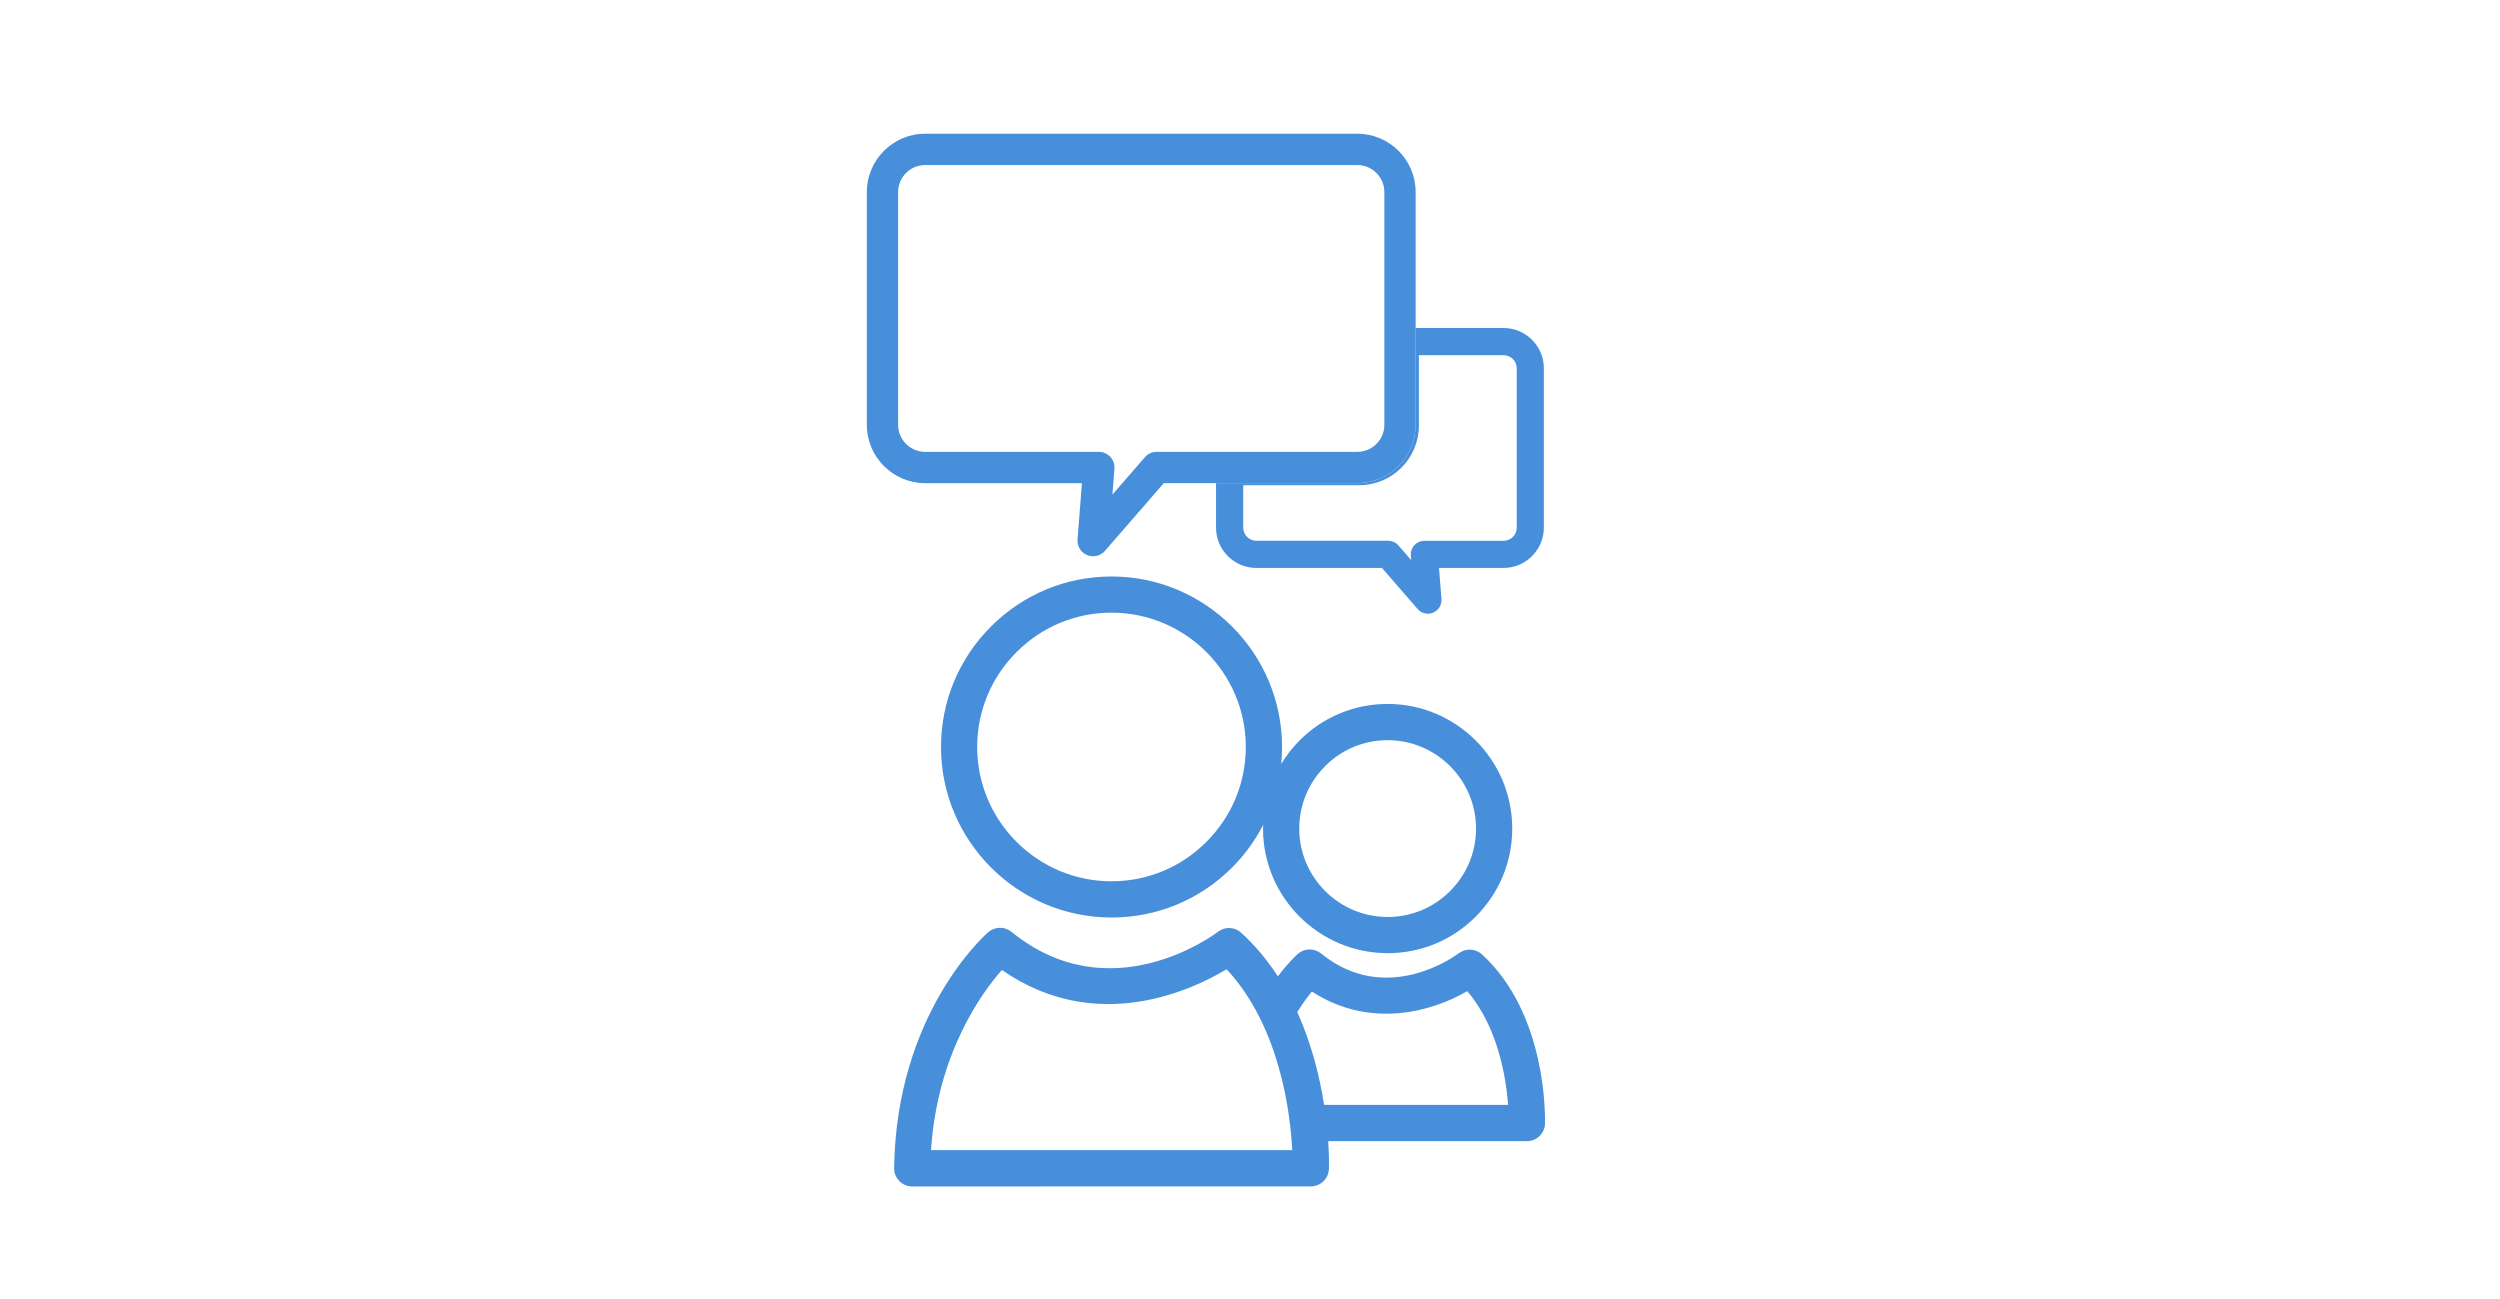 <?xml version="1.0" encoding="UTF-8"?>
<svg id="Ebene_2" data-name="Ebene 2" xmlns="http://www.w3.org/2000/svg" viewBox="0 0 685.57 356.35">
  <defs>
    <style>
      .cls-1 {
        fill: #fff;
      }

      .cls-1, .cls-2 {
        stroke-width: 0px;
      }

      .cls-2 {
        fill: #488fdb;
      }
    </style>
  </defs>
  <g id="Ebene_1-2" data-name="Ebene 1">
    <g>
      <rect class="cls-1" x="0" y="0" width="685.57" height="356.35"/>
      <g>
        <path class="cls-2" d="m423.67,308.11c.04-1.21.77-29.87-17.28-46.4-1.77-1.62-4.46-1.73-6.37-.29-.8.61-19.79,14.67-37.73.06-1.87-1.52-4.57-1.48-6.39.1-.26.23-2.57,2.31-5.47,6.17-2.77-4.27-6.08-8.33-10.05-11.96-1.77-1.63-4.46-1.74-6.37-.28-1.19.91-29.61,22.04-56.62.03-1.87-1.52-4.57-1.48-6.4.1-1.03.9-25.2,22.38-25.8,64.68-.02,1.33.5,2.61,1.43,3.56.93.95,2.2,1.48,3.54,1.48l109.3-.02c2.68,0,4.88-2.12,4.97-4.8.01-.42.09-3.25-.2-7.6h54.5c2.68-.01,4.88-2.13,4.96-4.82Zm-168.36,7.3c1.75-26.5,13.89-43.12,19.44-49.42,25.81,17.99,52.15,5.5,61.62-.19,14.65,15.74,17.48,39.5,18,49.6h-99.06Zm107.79-12.42c-1.16-7.5-3.34-16.56-7.35-25.44,1.45-2.35,2.86-4.27,4-5.64,15.96,10.35,32.99,5.52,42.59-.11,8.51,9.87,10.68,23.9,11.22,31.18h-50.46Z"/>
        <path class="cls-2" d="m372.21,132.49h-38.74v12.2c0,6.1,4.96,11.06,11.05,11.06h34.45l9.79,11.26c.72.83,1.76,1.28,2.81,1.28.48,0,.97-.09,1.44-.29,1.49-.62,2.4-2.12,2.28-3.73l-.67-8.53h17.7c6.09,0,11.05-4.96,11.05-11.06v-43.68c0-6.1-4.96-11.05-11.05-11.05h-24.12v26.54c0,8.82-7.18,16-16,16Zm16.89-15.77v-19.31h23.23c1.99,0,3.6,1.61,3.6,3.6v43.68c0,1.99-1.61,3.61-3.6,3.61h-21.73c-1.04,0-2.03.43-2.73,1.19-.7.77-1.06,1.79-.98,2.82l.1,1.28-3.5-4.02c-.7-.81-1.73-1.28-2.81-1.28h-36.15c-1.99,0-3.6-1.62-3.6-3.61v-11.63h31.83c9.01,0,16.34-7.33,16.34-16.34Z"/>
        <path class="cls-2" d="m237.71,116.5c0,8.82,7.17,16,16,16h42.99l-1.21,15.42c-.15,1.84.91,3.58,2.62,4.29.54.23,1.1.33,1.66.33,1.21,0,2.4-.52,3.24-1.48l16.14-18.57h53.06c8.82,0,16-7.18,16-16v-63.82c0-8.83-7.18-16-16-16h-118.5c-8.82,0-16,7.18-16,16v63.82Zm8.58-63.82c0-4.09,3.33-7.42,7.42-7.42h118.5c4.09,0,7.42,3.33,7.42,7.42v63.82c0,4.09-3.32,7.41-7.42,7.41h-55.02c-1.24,0-2.43.54-3.24,1.48l-8.89,10.23.55-7.08c.09-1.19-.31-2.37-1.12-3.25-.81-.88-1.96-1.38-3.15-1.38h-47.63c-4.09,0-7.42-3.32-7.42-7.41v-63.82Z"/>
        <path class="cls-2" d="m380.52,261.39h.01c9.12,0,17.7-3.56,24.15-10.02,6.46-6.47,10.02-15.05,10.02-24.16-.01-18.84-15.34-34.17-34.18-34.17-9.12,0-17.7,3.56-24.16,10.03-1.96,1.95-3.6,4.12-5.01,6.42.15-1.54.23-3.09.23-4.65-.02-25.78-21-46.75-46.77-46.75-12.48,0-24.22,4.88-33.06,13.72-8.84,8.84-13.7,20.58-13.7,33.06.01,25.77,20.99,46.74,46.77,46.74h.01c12.48,0,24.21-4.87,33.05-13.72,3.49-3.49,6.33-7.44,8.53-11.7-.01.35-.06.69-.06,1.03.01,18.84,15.34,34.16,34.18,34.16Zm-17.14-51.3c4.59-4.59,10.67-7.11,17.14-7.11,13.36,0,24.24,10.87,24.25,24.23,0,6.46-2.52,12.55-7.11,17.14-4.58,4.59-10.66,7.11-17.12,7.11h-.01c-13.36,0-24.24-10.87-24.24-24.23,0-6.47,2.53-12.56,7.11-17.14Zm-32.55,20.78c-6.96,6.97-16.2,10.8-26.02,10.8h-.01c-20.3,0-36.82-16.51-36.83-36.81,0-9.82,3.83-19.07,10.8-26.04,6.96-6.97,16.21-10.81,26.03-10.81,20.3,0,36.82,16.52,36.83,36.82,0,9.82-3.83,19.06-10.8,26.03Z"/>
      </g>
    </g>
  </g>
</svg>